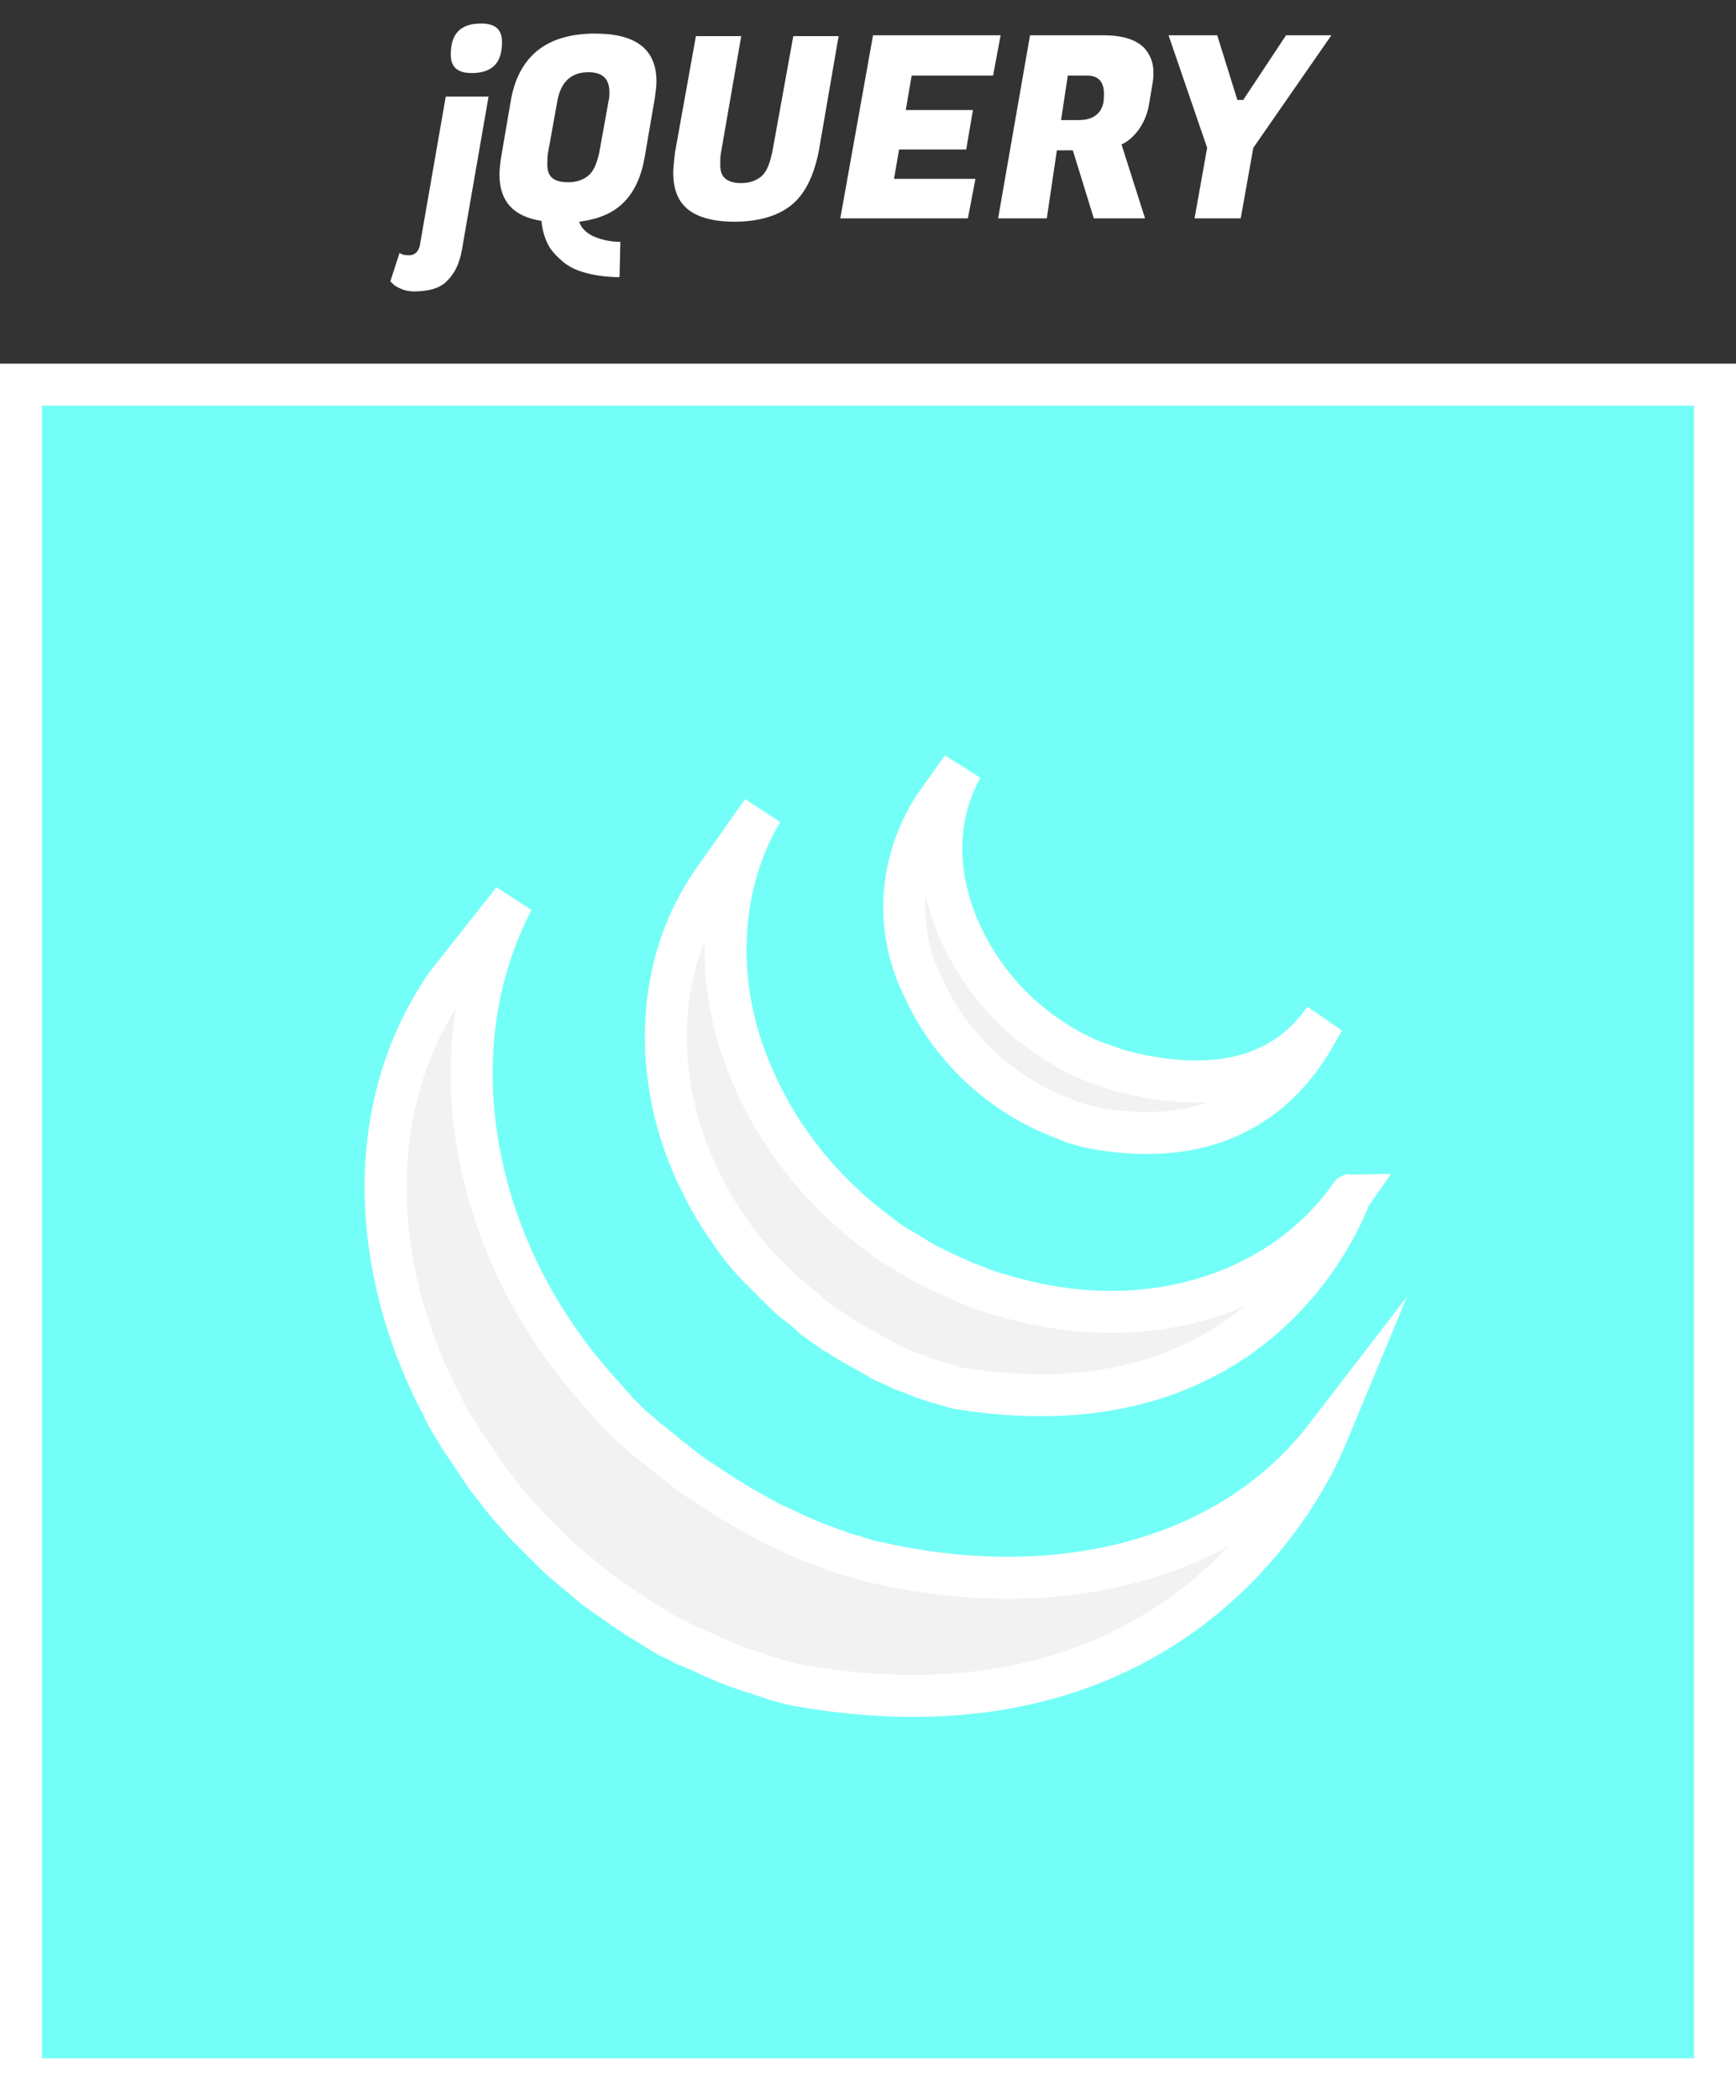 <?xml version="1.0" encoding="utf-8"?>
<!-- Generator: Adobe Illustrator 24.0.1, SVG Export Plug-In . SVG Version: 6.00 Build 0)  -->
<svg version="1.1" id="Layer_1" xmlns="http://www.w3.org/2000/svg" xmlns:xlink="http://www.w3.org/1999/xlink" x="0px" y="0px"
	 viewBox="0 0 206.8 250.1" style="enable-background:new 0 0 206.8 250.1;" xml:space="preserve">
<rect x="0" y="0" width="206.8" height="250.1" fill="#333333" stroke="none"/>
<style type="text/css">
	.st0{fill:#F2F2F2;}
	.st1{fill:#73FFF8;stroke:#FFFFFF;stroke-width:5;stroke-miterlimit:10;}
	.st2{enable-background:new    ;}
	.st3{fill:#FFFFFF;}
</style>
<title>jquery</title>
<g id="Layer_2_1_">
	<g id="Logos">
		<rect x="41" y="64.6" class="st0" width="133.3" height="146.7"/>
		<path class="st1" d="M2.5,45.8v201.8h201.8V45.8H2.5z M111.4,95.9l3.2-4.5c-6,10.8-0.3,24.1,8.9,31.1c1.6,1.2,3.3,2.3,5.2,3.2
			c1,0.5,2,0.9,3,1.2c0.8,0.3,1.7,0.6,2.5,0.8c10.3,2.5,18.6,0.8,23.6-6.4c-1.5,2.2-7.2,17-28.1,12.9l-1.4-0.4l-0.4-0.1l-0.9-0.4
			c-7.7-2.8-13.9-8.6-17.2-16.1C106.5,110.3,107.2,102.2,111.4,95.9z M94.6,200.6c-0.8-0.2-1.5-0.4-2.3-0.6l-0.5-0.2
			c-0.7-0.2-1.5-0.5-2.2-0.7l-0.3-0.1l-2-0.7l-0.5-0.2c-0.7-0.3-1.4-0.6-2.1-0.9l-0.4-0.2l-1.8-0.8l-0.5-0.2l-0.3-0.1l-1.1-0.6
			l-0.9-0.4l-1.5-0.9l-0.6-0.4c-0.7-0.4-1.4-0.8-2.1-1.3l-0.6-0.4c-0.5-0.3-0.9-0.6-1.3-0.9l-0.6-0.4l-1.4-1l-0.7-0.5l-1.2-1
			l-0.6-0.5l-1.8-1.5c-0.6-0.5-1.1-1-1.6-1.5l-0.5-0.5l-1.2-1.2l-0.5-0.5c-0.5-0.5-1-1-1.5-1.6l-0.1-0.1c-0.5-0.6-1-1.1-1.5-1.7
			l-0.4-0.5l-1-1.3l-0.4-0.5c-0.4-0.5-0.8-1-1.1-1.5l-0.2-0.3c-0.4-0.6-0.8-1.2-1.2-1.8l-0.4-0.6l-0.9-1.3l-0.4-0.7l-0.8-1.3
			c-0.1-0.2-0.3-0.5-0.4-0.7l-0.2-0.4l-0.3-0.7c-0.2-0.4-0.4-0.7-0.6-1.1c-7.8-15.5-9-34.5,1.1-49.1l7.9-10
			c-9,17.3-4.9,38.4,6.3,53.6l1.2,1.6l0.4,0.5l1.1,1.3l0.4,0.5c0.5,0.6,1,1.1,1.5,1.7l0.1,0.1c0.4,0.5,0.9,1,1.4,1.6l0.5,0.5
			l1.2,1.2l0.5,0.4l1.7,1.5l0.2,0.1l1.6,1.3l0.6,0.5l1.3,1l0.6,0.5l1.4,1c0.2,0.1,0.3,0.2,0.5,0.3l1.5,1l0.6,0.4
			c0.7,0.4,1.4,0.9,2.1,1.3l0.5,0.3c0.5,0.3,1.1,0.6,1.6,0.9l0.9,0.5c0.5,0.3,0.9,0.5,1.3,0.7l0.5,0.2l1.7,0.8l0.4,0.2
			c0.7,0.3,1.4,0.6,2.1,0.9l0.5,0.2l1.9,0.7l0.3,0.1c0.7,0.3,1.4,0.5,2.2,0.7l0.6,0.2c0.7,0.2,1.5,0.5,2.3,0.6
			c20.2,4.6,41.4,0.5,53.4-15.1C157.5,172.2,143,209.4,94.6,200.6z M114.1,165.3c-0.7-0.2-1.4-0.4-2.1-0.6l-0.7-0.2l-1.5-0.5
			l-0.7-0.3c-0.5-0.2-1.1-0.4-1.6-0.6l-0.4-0.2c-0.7-0.3-1.3-0.6-2-0.9c0,0-0.1,0-0.1-0.1l-0.9-0.5c-0.1-0.1-0.3-0.2-0.5-0.3
			l-1.3-0.7l-0.2-0.1c-0.5-0.3-1-0.6-1.5-0.9L100,159c-0.3-0.2-0.6-0.4-0.9-0.6H99c-0.7-0.5-1.4-1-2.1-1.5l-0.4-0.4
			c-0.7-0.6-1.3-1.1-2-1.6l-0.1-0.1c-0.6-0.5-1.1-1-1.7-1.6l-0.4-0.4c-0.6-0.6-1.1-1.1-1.7-1.7c-1.4-1.4-2.7-3-3.8-4.7
			c-1.2-1.7-2.3-3.5-3.2-5.4c-5.7-11.1-6.1-25.3,1.2-35.9l6-8.5c-4.9,8.2-5.5,18.4-2.7,27.4c2.8,8.8,8.2,16.4,15.5,22.1l0.5,0.4
			c0.7,0.5,1.3,1,2,1.5l1,0.6c0.2,0.1,0.3,0.2,0.5,0.3c0.5,0.3,1,0.6,1.5,0.9l0.3,0.2c0.4,0.2,0.8,0.5,1.3,0.7l0.6,0.3l1,0.5
			c0.7,0.3,1.3,0.6,2,0.9l0.4,0.2l1.6,0.6l0.7,0.3l1.5,0.5c0.2,0.1,0.4,0.1,0.7,0.2c0.7,0.2,1.4,0.4,2.2,0.6
			c16.3,4.2,31.6-1.2,39.5-12.5C160.7,142.3,151.4,171.4,114.1,165.3z"/>
		<g class="st2">
			<path class="st3" d="M49.3,34.7c-0.5,0-1.1-0.1-1.5-0.3c-0.5-0.2-0.8-0.4-1-0.6l-0.3-0.3l1.1-3.4c0.2,0.2,0.6,0.3,1.1,0.3
				c0.7,0,1.1-0.4,1.3-1.1l3.1-17.8h5.1L55,29.9c-0.3,1.5-0.8,2.6-1.7,3.5C52.5,34.3,51.1,34.7,49.3,34.7z M53.7,6.5
				c0-1.3,0.3-2.2,0.9-2.8c0.6-0.6,1.5-0.9,2.7-0.9c1.7,0,2.5,0.7,2.5,2.2c0,1.3-0.3,2.2-0.9,2.8c-0.6,0.6-1.5,0.9-2.7,0.9
				C54.5,8.7,53.7,8,53.7,6.5z"/>
			<path class="st3" d="M70.9,4c4.9,0,7.3,1.9,7.3,5.7c0,0.6-0.1,1.3-0.2,2l-1.2,7c-0.4,2.3-1.2,4.1-2.5,5.4c-1.3,1.3-3,2-5.3,2.3
				c0.2,0.7,0.8,1.3,1.6,1.7c0.9,0.4,2,0.7,3.3,0.7L73.8,33c-1.5,0-2.9-0.2-4-0.5c-1.2-0.3-2.1-0.8-2.7-1.3
				c-0.6-0.5-1.2-1.1-1.6-1.7c-0.6-1-0.9-2.1-1-3.2c-3.3-0.5-5-2.3-5-5.5c0-0.7,0.1-1.4,0.2-2.1l1.2-7C61.9,6.6,65.2,4,70.9,4z
				 M67.7,21.7c1,0,1.8-0.3,2.4-0.8s1-1.4,1.3-2.8l1.1-6.1c0.1-0.4,0.1-0.7,0.1-1c0-1.6-0.8-2.4-2.5-2.4c-2.1,0-3.3,1.2-3.7,3.4
				l-1.1,6.1c-0.1,0.5-0.1,1-0.1,1.5C65.2,21.1,66,21.7,67.7,21.7z"/>
			<path class="st3" d="M94.3,24.4c-1.6,1.3-3.9,2-6.8,2c-2.9,0-5-0.7-6.1-2c-0.8-0.9-1.2-2.2-1.2-3.8c0-0.7,0.1-1.5,0.2-2.4
				l2.5-13.9h5.4l-2.4,13.8c-0.1,0.5-0.1,1-0.1,1.6c0,1.4,0.8,2.1,2.5,2.1c1,0,1.8-0.3,2.4-0.8c0.6-0.5,1-1.5,1.3-2.9l2.5-13.8h5.4
				l-2.4,13.9C96.9,21,95.9,23.1,94.3,24.4z"/>
			<path class="st3" d="M115.3,26h-15.2L104,4.2h15.2L118.3,9h-9.7l-0.7,4.1h8l-0.8,4.7h-8l-0.6,3.5h9.7L115.3,26z"/>
		</g>
		<g class="st2">
			<path class="st3" d="M131.4,4.2c2.3,0,3.9,0.5,4.9,1.5c0.7,0.8,1.1,1.7,1.1,2.9c0,0.4,0,0.8-0.1,1.3l-0.4,2.4
				c-0.2,1.3-0.7,2.4-1.3,3.2c-0.6,0.8-1.3,1.4-2,1.7l2.8,8.8h-6.1l-2.5-8.1h-1.9l-1.2,8.1h-5.8l3.8-21.8H131.4z M129.5,9h-2.3
				l-0.8,5.3h2.1c1.1,0,1.8-0.3,2.3-0.8c0.5-0.5,0.7-1.2,0.7-2C131.6,9.8,130.9,9,129.5,9z"/>
		</g>
		<g class="st2">
			<path class="st3" d="M148.1,11.9l5.1-7.7h5.4l-9.3,13.4l-1.5,8.4h-5.5l1.5-8.4l-4.6-13.4h5.8l2.4,7.7H148.1z"/>
		</g>
	</g>
</g>
</svg>

